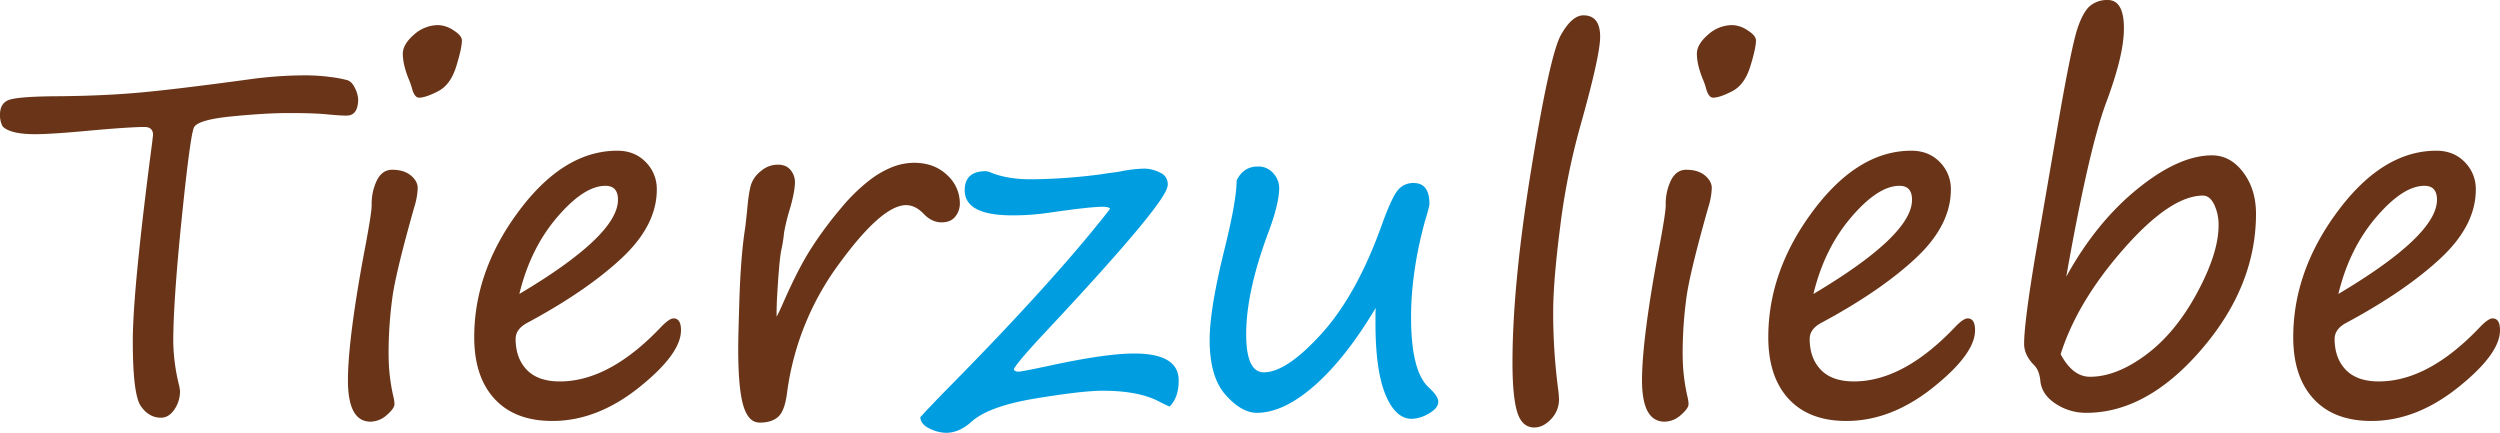 <svg xmlns="http://www.w3.org/2000/svg" width="1313.122" height="227.34" viewBox="0 0 1313.122 227.34"><g id="Gruppe_1" data-name="Gruppe 1" transform="translate(0 -0.01)"><path id="Pfad_1" data-name="Pfad 1" d="M1.346,105.86A12.543,12.543,0,0,1,0,99.75Q0,94.256,3.968,92.3t23.763-2.2q24.311-.12,43.673-1.771t59.675-7.145a215.756,215.756,0,0,1,29.077-2.077,98.411,98.411,0,0,1,13.255.856,65.034,65.034,0,0,1,8.917,1.651q2.627.8,4.213,4.4a15.284,15.284,0,0,1,1.586,5.559q0,8.676-6.11,8.671-4.03,0-10.993-.731-7.085-.608-19.179-.61c-8.061,0-18.384.59-30.233,1.771s-18.429,3.117-19.73,5.8-3.443,18.569-6.415,47.641-4.458,50.738-4.458,64.989a100.994,100.994,0,0,0,3.052,22.842,24.78,24.78,0,0,1,.49,2.932,16.942,16.942,0,0,1-2.932,9.712q-2.935,4.338-7.085,4.338-6.35,0-10.568-6.11t-4.213-34.206q0-26.63,10.138-103.958.488-4.151.49-4.273,0-4.151-4.518-4.153-7.333,0-27.976,1.831-20.648,1.959-29.442,1.956-13.195,0-17.1-4.153Z" transform="translate(0 -39.52)" fill="#693417"></path><path id="Pfad_2" data-name="Pfad 2" d="M386.616,200.931a97.7,97.7,0,0,0,2.567,20.891,17.536,17.536,0,0,1,.49,3.663q0,2.2-4.033,5.679a12.9,12.9,0,0,1-8.551,3.483q-11.851,0-11.849-21.746c0-14.5,3.092-38.684,9.282-71.1q3.175-16.978,3.177-20.891a28.291,28.291,0,0,1,2.812-13.135q2.807-5.434,7.941-5.434,6.23,0,9.832,2.992t3.6,6.66a37.048,37.048,0,0,1-1.711,9.652q-9.164,32.252-11.363,46.18a215.588,215.588,0,0,0-2.2,33.1Zm16-136.452q-2.567,0-3.908-5.5a36.065,36.065,0,0,0-1.346-3.788q-3.295-7.941-3.3-13.805,0-4.886,5.8-9.957a19.139,19.139,0,0,1,12.89-5.069,15.379,15.379,0,0,1,7.941,2.747q4.4,2.747,4.4,5.314,0,4.031-2.992,13.68t-9.527,13.01q-6.537,3.363-9.957,3.358Z" transform="translate(-182.483 -13.165)" fill="#693417"></path><path id="Pfad_3" data-name="Pfad 3" d="M606.4,252.516q0,12.459-22.052,30.052t-45.5,17.593q-19.672,0-30.358-11.6T497.8,256.183q0-34.939,23.578-66.455t51.554-31.519q9.164,0,14.966,5.984a19.975,19.975,0,0,1,5.8,14.416q0,18.817-18.449,36.037T525.9,248.488q-6.35,3.295-6.355,8.551,0,10.14,5.864,16.247t17.348,6.11q26.262,0,53.63-29.077,4.031-4.031,6.11-4.033,3.91,0,3.908,6.23Zm-84.9-19.059q51.8-30.788,51.8-49.477,0-7.333-6.595-7.33-11.243,0-25.349,16.492t-19.85,40.315Z" transform="translate(-248.714 -79.041)" fill="#693417"></path><path id="Pfad_4" data-name="Pfad 4" d="M795.065,251.77q1.216-2.2,2.932-6.11,8.309-19.057,15.271-29.867A198.6,198.6,0,0,1,828.6,195.088a96.311,96.311,0,0,1,15.271-15.026,49.893,49.893,0,0,1,12.519-7.145,32.062,32.062,0,0,1,10.873-2.017q10.628,0,17.348,6.415a20.078,20.078,0,0,1,6.72,14.966,10.84,10.84,0,0,1-2.382,6.84q-2.379,3.055-7.27,3.052-5.134,0-9.407-4.518-4.4-4.518-9.162-4.518-12.707,0-35.181,30.783a145.676,145.676,0,0,0-27.365,67.8q-1.224,9.532-4.644,12.584t-9.652,3.052c-4.153,0-6.885-2.972-8.672-8.917s-2.687-15.962-2.687-30.052q0-5.742.61-25.289.736-23.087,2.932-37.258.368-2.319,1.221-10.873.856-9.4,2.137-13.07a15.545,15.545,0,0,1,5.254-6.84,13.507,13.507,0,0,1,8.611-3.177c3.1,0,5.274.961,6.78,2.872a9.794,9.794,0,0,1,2.262,6.17q0,4.766-2.442,13.44a108.83,108.83,0,0,0-3.3,13.315,69.653,69.653,0,0,1-1.346,8.671q-1.223,5.254-2.442,27.611l-.12,4.518v3.3Z" transform="translate(-387.165 -85.381)" fill="#693417"></path><path id="Pfad_5" data-name="Pfad 5" d="M1097.013,301.978q-3.175-1.344-6.109-2.932-10.748-5.374-29.077-5.374-10.628,0-35.427,4.093t-33.84,12.519q-6.23,5.494-13.07,5.5a20.37,20.37,0,0,1-8.491-2.2q-4.7-2.2-4.949-5.984,5.742-6.35,15.882-16.612,55.091-55.947,83.8-92.844c-.325-.731-1.631-1.1-3.908-1.1q-6.477,0-27.611,3.052a130.258,130.258,0,0,1-19.79,1.466q-25.046,0-25.044-13.195,0-10.013,11.118-10.018a8.81,8.81,0,0,1,2.322.61q8.8,3.663,21.256,3.663a293.346,293.346,0,0,0,37.258-2.687c1.386-.245,3.012-.49,4.889-.731a56.6,56.6,0,0,0,6.23-.976,70.46,70.46,0,0,1,11.238-1.221,18.7,18.7,0,0,1,8.491,2.2,6.4,6.4,0,0,1,3.728,7.085l-.12.49q-2.687,10.628-64.623,76.717-14.906,16-16,18.934.488,1.223,2.442,1.221,1.711,0,17.1-3.3,28.829-6.23,43.733-6.23,23.335,0,23.333,14.171,0,8.917-4.764,13.68Z" transform="translate(-482.664 -88.434)" fill="#009ee0"></path><path id="Pfad_6" data-name="Pfad 6" d="M1357,249.076q-15.642,26.27-32,40.68t-30.418,14.416q-8.061,0-16.432-9.407t-8.366-28.952q0-16,7.7-47.155,6.47-26.022,6.475-36.527,3.543-7.333,11.118-7.33a10.184,10.184,0,0,1,8.186,3.6,11.5,11.5,0,0,1,3.052,7.511q0,8.549-5.984,24.308-11.364,30.668-11.359,52.649,0,20.04,9.282,20.035,11.851,0,30.173-20.155t31.394-56.192q5.134-14.411,8.366-18.754a10.333,10.333,0,0,1,8.736-4.338q8.309,0,8.306,10.993,0,1.343-2.322,8.917-7.333,26.75-7.331,50.573,0,28.589,9.407,37.013,4.886,4.518,4.889,7.331,0,3.423-4.949,6.23a18.551,18.551,0,0,1-8.982,2.812q-8.549,0-13.805-12.7t-5.254-37.5v-4.033q0-1.951.12-4.033Z" transform="translate(-634.415 -87.33)" fill="#009ee0"></path><path id="Pfad_7" data-name="Pfad 7" d="M1624.918,16.11q8.8,0,8.8,11.238,0,10.02-10.628,47.641a359.932,359.932,0,0,0-10.383,52.284q-3.663,28.581-3.663,44.834a313.083,313.083,0,0,0,2.567,40.07,48.783,48.783,0,0,1,.49,5.5,14.78,14.78,0,0,1-4.153,10.508q-4.158,4.4-8.8,4.4-6.478,0-8.977-8.061t-2.5-26.019q0-40.921,9.832-101.4t15.637-70.733q5.8-10.26,11.789-10.263Z" transform="translate(-793.241 -8.044)" fill="#693417"></path><path id="Pfad_8" data-name="Pfad 8" d="M1745.016,200.931a97.7,97.7,0,0,0,2.567,20.891,17.532,17.532,0,0,1,.49,3.663q0,2.2-4.033,5.679a12.9,12.9,0,0,1-8.552,3.483q-11.851,0-11.849-21.746c0-14.5,3.092-38.684,9.282-71.1q3.175-16.978,3.177-20.891a28.29,28.29,0,0,1,2.812-13.135q2.807-5.434,7.941-5.434,6.23,0,9.832,2.992t3.6,6.66a37.047,37.047,0,0,1-1.711,9.652q-9.164,32.252-11.364,46.18a215.607,215.607,0,0,0-2.2,33.1Zm16-136.452q-2.567,0-3.908-5.5a36.088,36.088,0,0,0-1.346-3.788q-3.295-7.941-3.3-13.805,0-4.886,5.8-9.957a19.139,19.139,0,0,1,12.89-5.069,15.379,15.379,0,0,1,7.941,2.747q4.4,2.747,4.4,5.314,0,4.031-2.992,13.68t-9.527,13.01q-6.538,3.363-9.958,3.358Z" transform="translate(-861.175 -13.165)" fill="#693417"></path><path id="Pfad_9" data-name="Pfad 9" d="M1964.8,252.516q0,12.459-22.051,30.052t-45.5,17.593q-19.672,0-30.358-11.6T1856.2,256.183q0-34.939,23.578-66.455t51.554-31.519q9.164,0,14.966,5.984a19.975,19.975,0,0,1,5.8,14.416q0,18.817-18.449,36.037t-49.352,33.84q-6.35,3.295-6.355,8.551,0,10.14,5.864,16.247t17.348,6.11q26.262,0,53.63-29.077,4.031-4.031,6.109-4.033,3.91,0,3.908,6.23Zm-84.9-19.059q51.8-30.788,51.8-49.477,0-7.333-6.595-7.33-11.243,0-25.349,16.492t-19.85,40.315Z" transform="translate(-927.406 -79.041)" fill="#693417"></path><path id="Pfad_10" data-name="Pfad 10" d="M2146.861,145.379q15.634-28.461,37.383-46.114t39.214-17.653q9.652,0,16.367,8.917t6.72,21.746q0,37.993-28.646,71.283t-60.53,33.29a28.771,28.771,0,0,1-15.942-4.7q-7.273-4.7-8.126-11.789-.488-5.742-3.3-8.551-5.254-5.254-5.254-11.238,0-11.116,6.11-47.521l12.584-73.055q6.469-36.77,9.467-45.444t6.66-11.6A14.034,14.034,0,0,1,2168.613.01q8.549,0,8.552,14.781c0,9.852-3.137,22.477-9.407,39.334q-9.044,24.311-20.891,91.253Zm-2.932,40.68q6.35,11.851,15.392,11.849,13.923,0,29.442-11.544t26.815-32.494q11.3-20.948,11.3-35.366a24.656,24.656,0,0,0-2.322-11.118q-2.319-4.638-5.864-4.643-16.978,0-41.476,27.791t-33.29,55.522Z" transform="translate(-1061.58)" fill="#693417"></path><path id="Pfad_11" data-name="Pfad 11" d="M2515.831,252.516q0,12.459-22.051,30.052t-45.5,17.593q-19.672,0-30.358-11.6t-10.688-32.374q0-34.939,23.578-66.455t51.554-31.519q9.164,0,14.966,5.984a19.975,19.975,0,0,1,5.8,14.416q0,18.817-18.449,36.037t-49.352,33.84q-6.35,3.295-6.355,8.551,0,10.14,5.865,16.247t17.348,6.11q26.262,0,53.63-29.077,4.031-4.031,6.109-4.033,3.91,0,3.908,6.23Zm-84.9-19.059q51.8-30.788,51.8-49.477,0-7.333-6.595-7.33-11.243,0-25.349,16.492t-19.85,40.315Z" transform="translate(-1202.714 -79.041)" fill="#693417"></path></g></svg>
